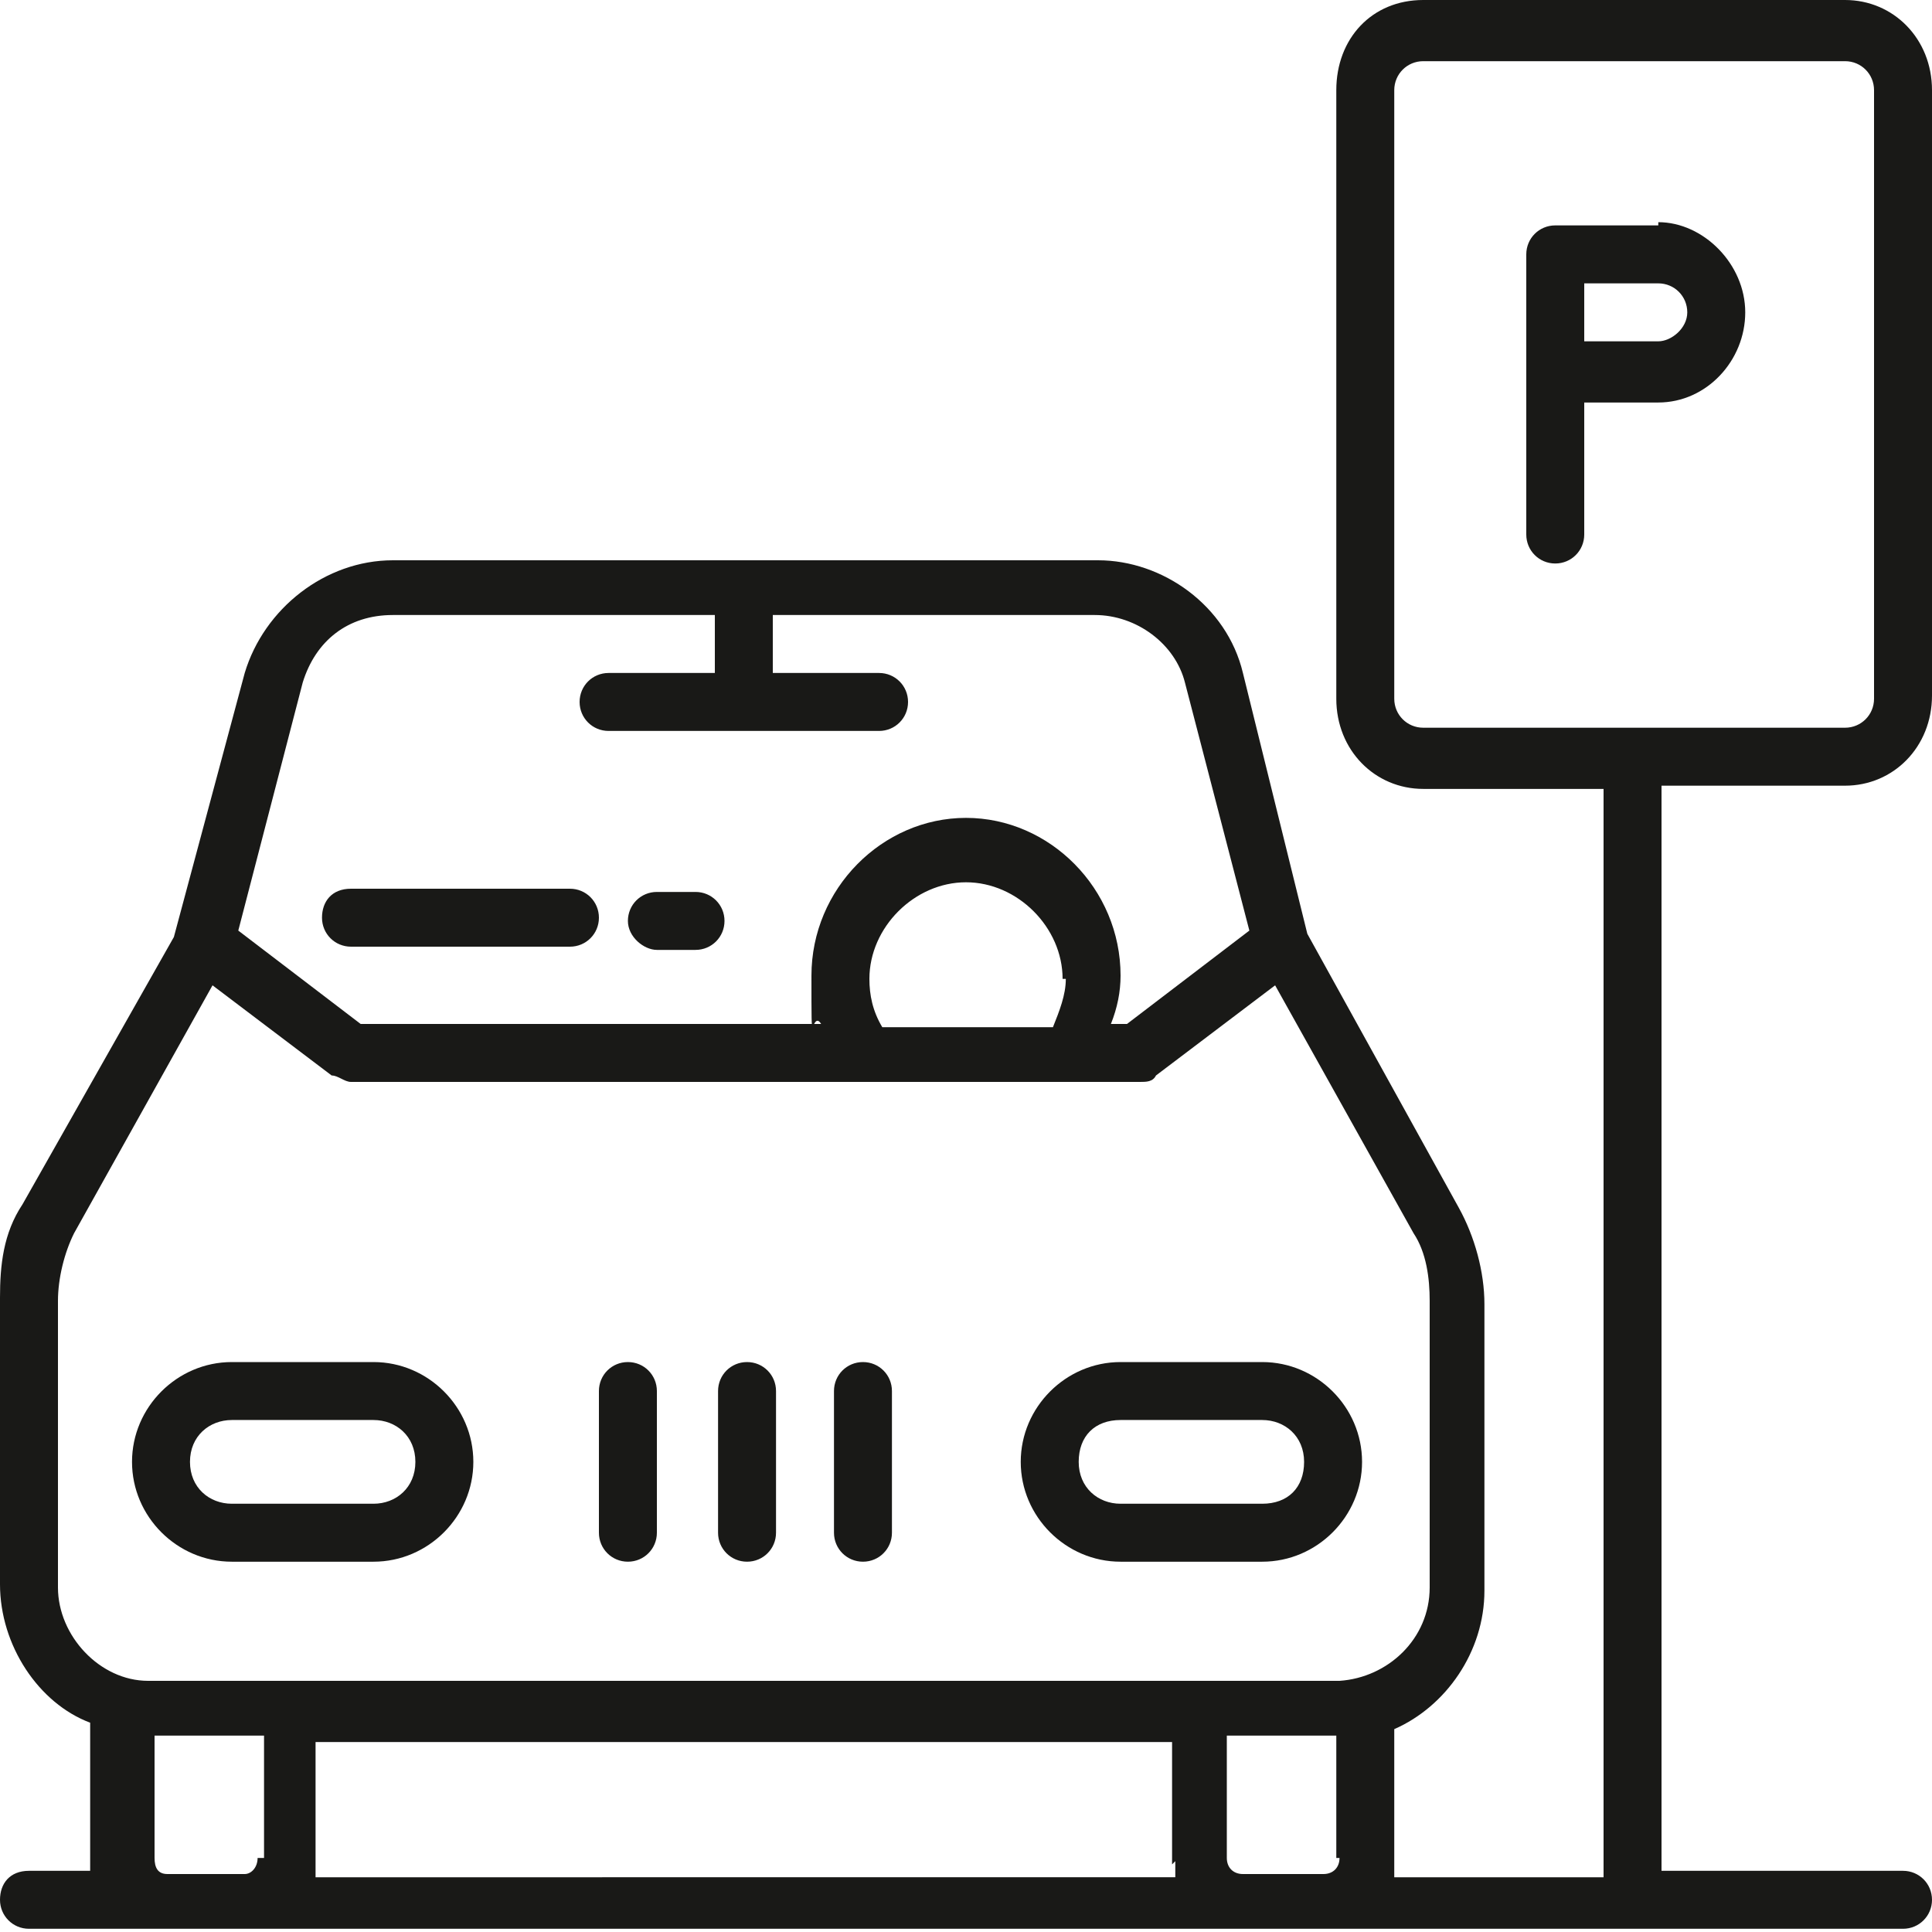 <?xml version="1.0" encoding="UTF-8"?>
<svg xmlns="http://www.w3.org/2000/svg" version="1.1" viewBox="0 0 60 60">
  <defs>
    <style>
      .cls-1 {
        fill: #191917;
      }

      .cls-2 {
        fill: none;
      }
    </style>
  </defs>
  <g>
    <g id="Layer_1">
      <rect class="cls-2" y="0" width="60" height="60"></rect>
      <path class="cls-1" d="M39.2,42.3h-4.4c-1.7,0-3.1,1.4-3.1,3.1s1.4,3.1,3.1,3.1h4.4c1.7,0,3.1-1.4,3.1-3.1s-1.4-3.1-3.1-3.1ZM39.2,46.7h-4.4c-.7,0-1.3-.5-1.3-1.3s.5-1.3,1.3-1.3h4.4c.7,0,1.3.5,1.3,1.3s-.5,1.3-1.3,1.3ZM11.6,42.3h-4.4c-1.7,0-3.1,1.4-3.1,3.1s1.4,3.1,3.1,3.1h4.4c1.7,0,3.1-1.4,3.1-3.1s-1.4-3.1-3.1-3.1ZM11.6,46.7h-4.4c-.7,0-1.3-.5-1.3-1.3s.6-1.3,1.3-1.3h4.4c.7,0,1.3.5,1.3,1.3s-.6,1.3-1.3,1.3ZM18.6,28.5c0-.5-.4-.9-.9-.9h-6.8c-.6,0-.9.4-.9.9s.4.9.9.9h6.8c.5,0,.9-.4.9-.9ZM20.4,29.5h1.2c.5,0,.9-.4.9-.9s-.4-.9-.9-.9h-1.2c-.5,0-.9.4-.9.9s.5.9.9.9ZM26.8,42.3c-.5,0-.9.4-.9.9v4.4c0,.5.4.9.9.9s.9-.4.9-.9v-4.4c0-.5-.4-.9-.9-.9ZM23.2,42.3c-.5,0-.9.4-.9.9v4.4c0,.5.4.9.9.9s.9-.4.9-.9v-4.4c0-.5-.4-.9-.9-.9ZM19.5,42.3c-.5,0-.9.4-.9.9v4.4c0,.5.4.9.9.9s.9-.4.9-.9v-4.4c0-.5-.4-.9-.9-.9ZM57.3,24.4c1.5,0,2.7-1.2,2.7-2.8V2.8C60,1.2,58.8,0,57.3,0h-13.1C42.6,0,41.5,1.2,41.5,2.8v18.9c0,1.6,1.2,2.8,2.7,2.8h5.6v33.8h-6.5v-4.6c1.6-.7,2.8-2.4,2.8-4.3v-8.9c0-1-.3-2.1-.8-3l-4.7-8.5-2-8.1c-.5-2.1-2.5-3.5-4.5-3.5H12.2c-2.1,0-4,1.5-4.6,3.5l-2.2,8.2L.7,37.4c-.6.9-.7,1.9-.7,2.9v8.9c0,1.9,1.2,3.7,2.8,4.3v4.6H.9c-.6,0-.9.4-.9.9s.4.9.9.9h58.2c.5,0,.9-.4.9-.9s-.4-.9-.9-.9h-7.5V24.4h5.6,0ZM9.4,21.2c.4-1.3,1.4-2.1,2.8-2.1h10v1.8h-3.3c-.5,0-.9.4-.9.9s.4.9.9.9h8.4c.5,0,.9-.4.9-.9s-.4-.9-.9-.9h-3.3v-1.8h10c1.3,0,2.5.9,2.8,2.1l2,7.7-3.8,2.9h-.5c.2-.5.3-1,.3-1.5,0-2.7-2.2-4.9-4.8-4.9s-4.8,2.2-4.8,4.9,0,1,.3,1.5h-14.3l-3.8-2.9s2-7.7,2-7.7ZM33.1,30.4c0,.5-.2,1-.4,1.5h-5.3c-.3-.5-.4-1-.4-1.5,0-1.6,1.4-3,3-3s3,1.4,3,3h0ZM8,57.7c0,.3-.2.5-.4.5h-2.4c-.3,0-.4-.2-.4-.5v-3.8h3.4v3.8h0ZM36.5,57.8v.5H9.8v-4.2h26.6v3.8h0ZM41.6,57.7c0,.3-.2.5-.5.5h-2.5c-.3,0-.5-.2-.5-.5v-3.8h3.4v3.8h0ZM4.6,52.2c-1.5,0-2.8-1.4-2.8-2.9v-8.9c0-.7.2-1.5.5-2.1l4.3-7.7,3.7,2.8c.2,0,.4.2.6.2h24.5c.2,0,.4,0,.5-.2l3.7-2.8,4.3,7.7c.4.6.5,1.4.5,2.1v8.9c0,1.6-1.3,2.8-2.8,2.9H4.6ZM44.2,22.6c-.5,0-.9-.4-.9-.9V2.8c0-.5.4-.9.9-.9h13.1c.5,0,.9.4.9.9v18.9c0,.5-.4.9-.9.9h-13.1ZM51.5,7h-3.2c-.5,0-.9.4-.9.9v8.7c0,.5.4.9.9.9s.9-.4.9-.9v-4.1h2.3c1.5,0,2.7-1.3,2.7-2.8s-1.3-2.8-2.7-2.8h0ZM51.5,10.6h-2.3v-1.8h2.3c.5,0,.9.4.9.9s-.5.9-.9.9h0Z"></path>
    </g>
  </g>
</svg>
